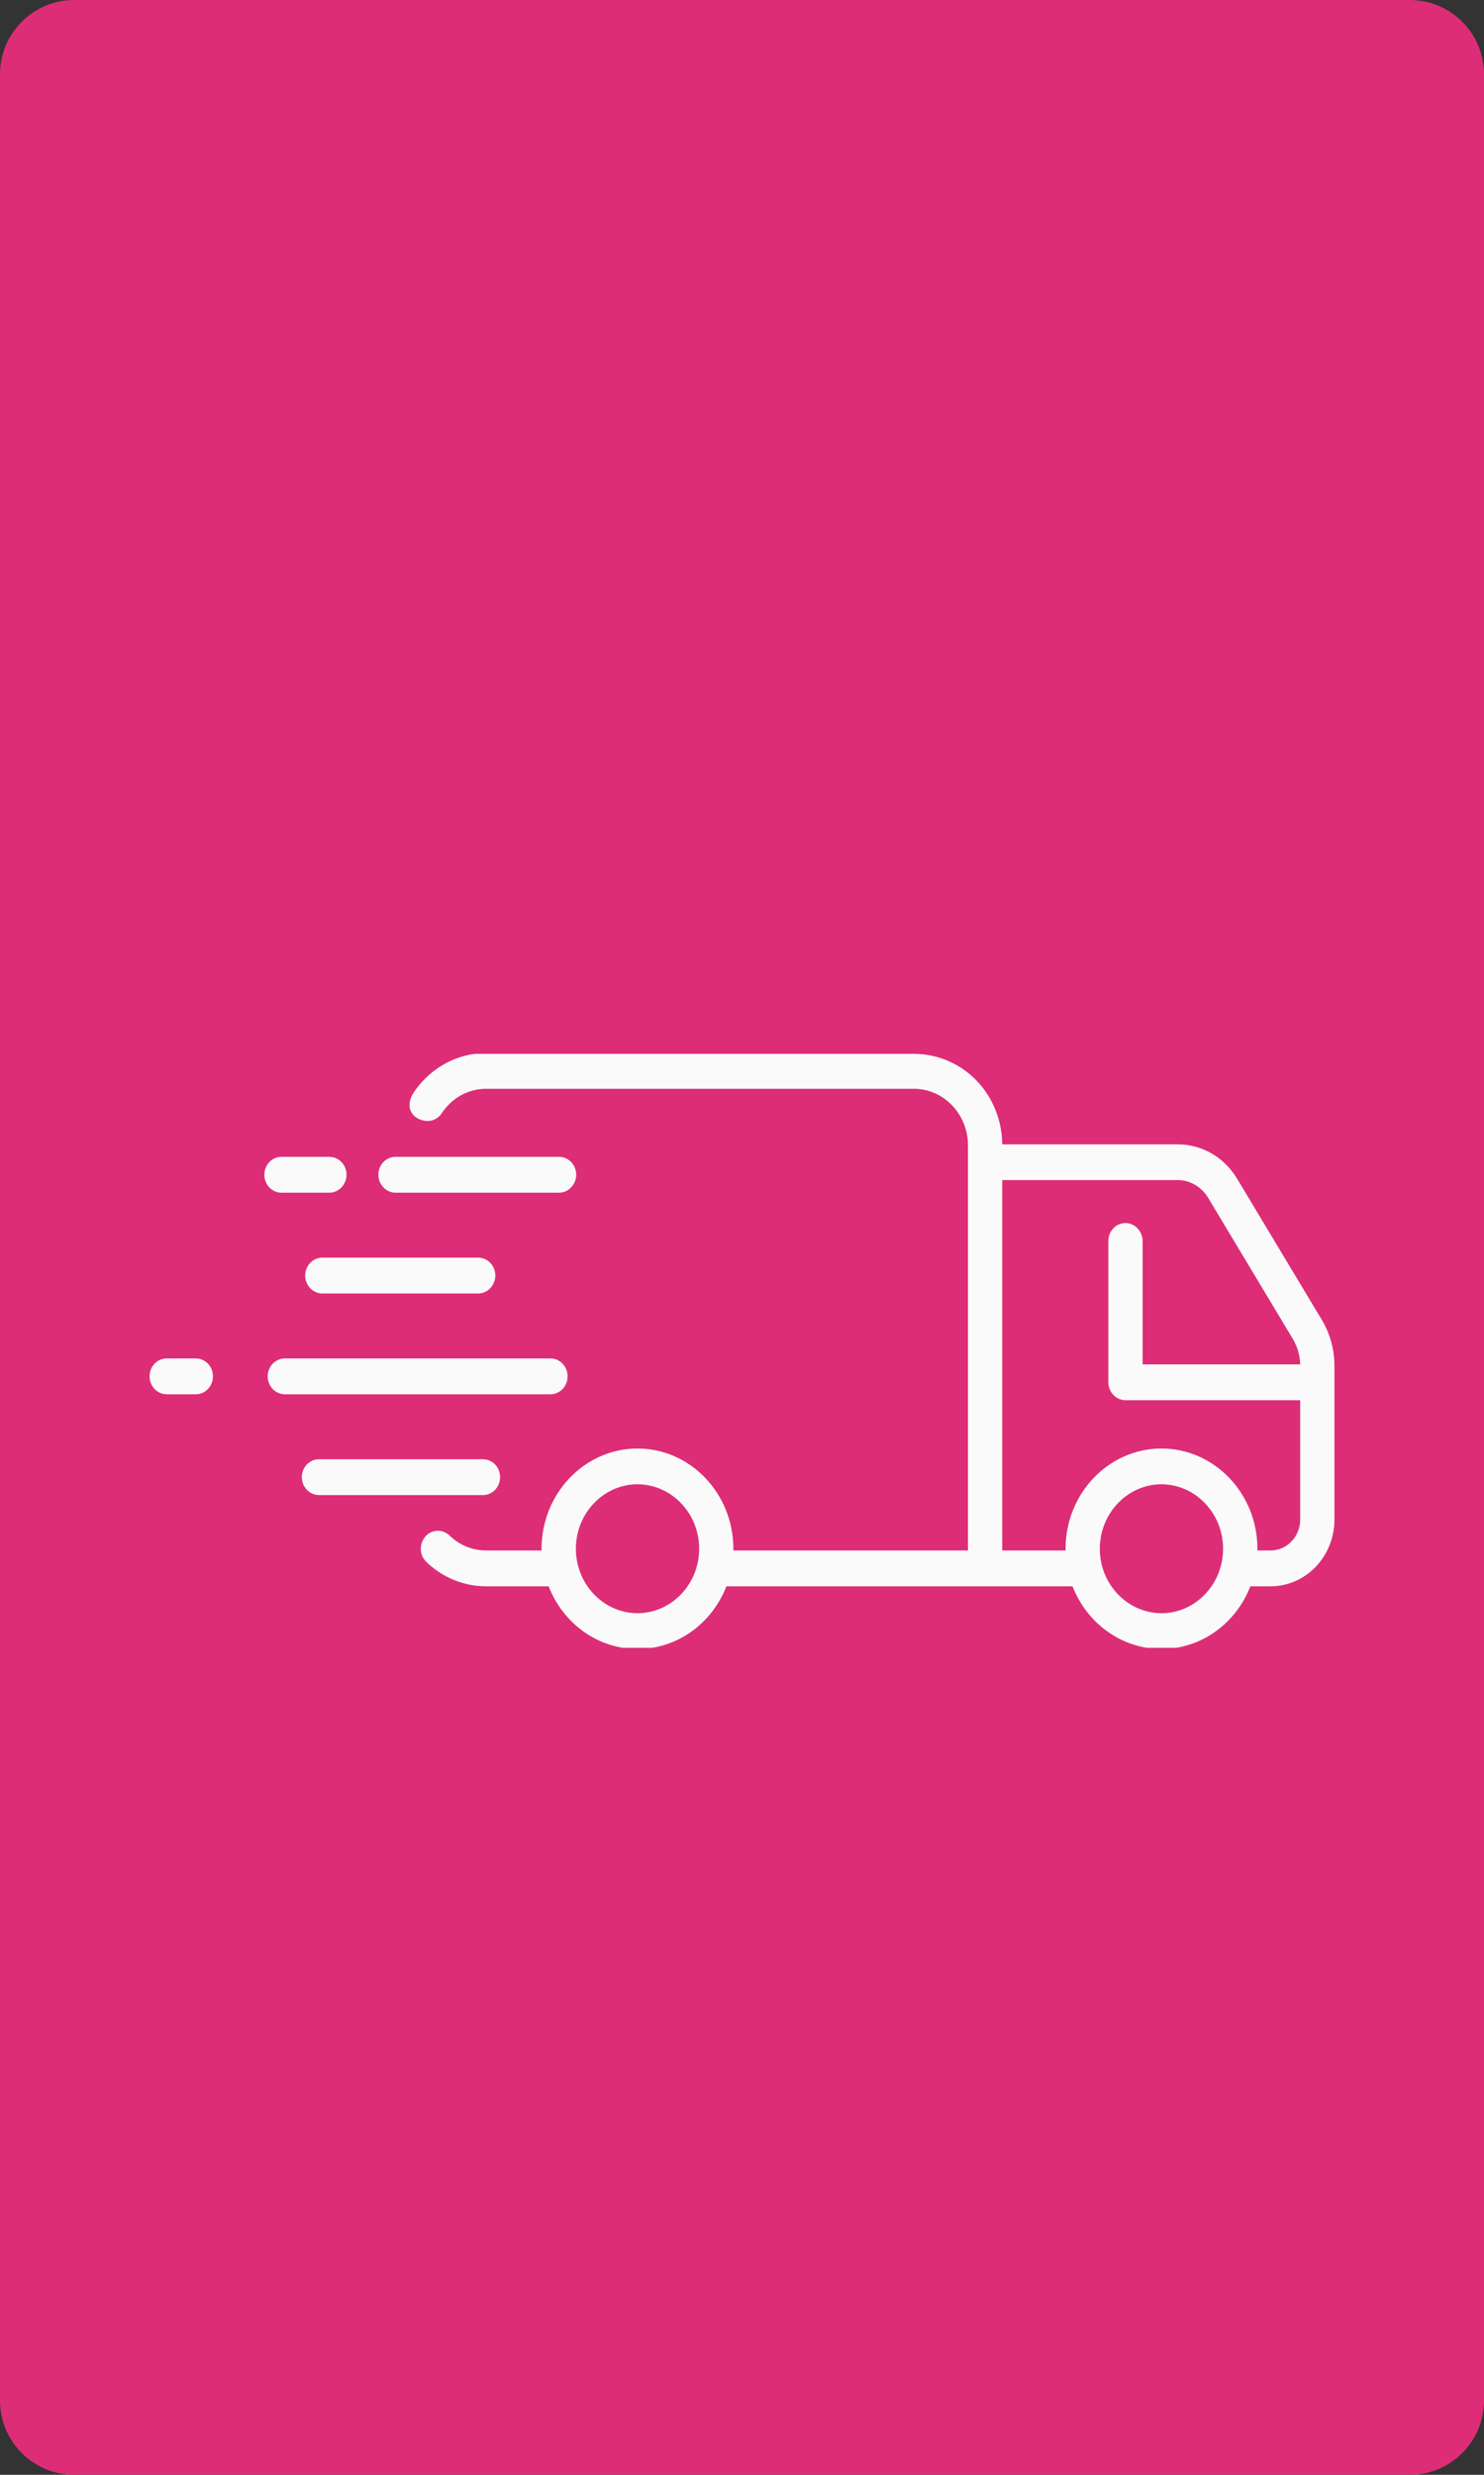 <svg xmlns="http://www.w3.org/2000/svg" xmlns:xlink="http://www.w3.org/1999/xlink" width="60" zoomAndPan="magnify" viewBox="0 0 45 75" height="100" preserveAspectRatio="xMidYMid meet" version="1.0"><rect x="0" y="0" width="45" height="75" fill="#333333" stroke="none"/><defs><clipPath id="72020f4b6a"><path d="M 2.25 0 L 42.75 0 C 43.992 0 45 1.008 45 2.25 L 45 72.75 C 45 73.992 43.992 75 42.75 75 L 2.25 75 C 1.008 75 0 73.992 0 72.75 L 0 2.25 C 0 1.008 1.008 0 2.25 0 Z M 2.25 0 " clip-rule="nonzero"/></clipPath><clipPath id="c63b2c233c"><path d="M 4.5 41 L 7 41 L 7 43 L 4.5 43 Z M 4.5 41 " clip-rule="nonzero"/></clipPath><clipPath id="65d992c18d"><path d="M 12.418 31.938 L 40.465 31.938 L 40.465 49.938 L 12.418 49.938 Z M 12.418 31.938 " clip-rule="nonzero"/></clipPath></defs><g clip-path="url(#72020f4b6a)"><rect x="-4.5" width="54" fill="#dd2d77" y="-7.5" height="90" fill-opacity="1"/></g><path fill="#fafafa" d="M 15.164 44.766 C 15.164 44.465 14.934 44.223 14.645 44.223 L 9.672 44.223 C 9.387 44.223 9.152 44.465 9.152 44.766 C 9.152 45.066 9.387 45.309 9.672 45.309 L 14.645 45.309 C 14.934 45.309 15.164 45.066 15.164 44.766 " fill-opacity="1" fill-rule="nonzero"/><path fill="#fafafa" d="M 9.773 38.113 C 9.488 38.113 9.254 38.355 9.254 38.656 C 9.254 38.953 9.488 39.199 9.773 39.199 L 14.5 39.199 C 14.785 39.199 15.02 38.953 15.02 38.656 C 15.02 38.355 14.785 38.113 14.5 38.113 L 9.773 38.113 " fill-opacity="1" fill-rule="nonzero"/><path fill="#fafafa" d="M 8.535 36.145 L 9.988 36.145 C 10.273 36.145 10.508 35.898 10.508 35.602 C 10.508 35.301 10.273 35.059 9.988 35.059 L 8.535 35.059 C 8.246 35.059 8.016 35.301 8.016 35.602 C 8.016 35.898 8.246 36.145 8.535 36.145 " fill-opacity="1" fill-rule="nonzero"/><path fill="#fafafa" d="M 17.211 41.711 C 17.211 41.41 16.98 41.168 16.691 41.168 L 8.637 41.168 C 8.352 41.168 8.117 41.41 8.117 41.711 C 8.117 42.012 8.352 42.254 8.637 42.254 L 16.691 42.254 C 16.98 42.254 17.211 42.012 17.211 41.711 " fill-opacity="1" fill-rule="nonzero"/><g clip-path="url(#c63b2c233c)"><path fill="#fafafa" d="M 5.938 41.168 L 5.055 41.168 C 4.77 41.168 4.535 41.41 4.535 41.711 C 4.535 42.012 4.77 42.254 5.055 42.254 L 5.938 42.254 C 6.223 42.254 6.457 42.012 6.457 41.711 C 6.457 41.41 6.223 41.168 5.938 41.168 " fill-opacity="1" fill-rule="nonzero"/></g><path fill="#fafafa" d="M 11.992 36.145 L 16.953 36.145 C 17.156 36.145 17.332 36.02 17.418 35.84 C 17.453 35.77 17.473 35.688 17.473 35.602 C 17.473 35.512 17.453 35.434 17.418 35.359 C 17.332 35.18 17.156 35.059 16.953 35.059 L 11.992 35.059 C 11.789 35.059 11.613 35.18 11.527 35.359 C 11.492 35.434 11.473 35.512 11.473 35.602 C 11.473 35.688 11.492 35.77 11.527 35.84 C 11.613 36.02 11.789 36.145 11.992 36.145 " fill-opacity="1" fill-rule="nonzero"/><g clip-path="url(#65d992c18d)"><path fill="#fafafa" d="M 39.426 46.051 C 39.426 46.57 39.023 46.988 38.527 46.988 L 38.125 46.988 C 38.125 46.973 38.129 46.953 38.129 46.934 C 38.129 45.262 36.824 43.898 35.219 43.898 C 33.617 43.898 32.312 45.262 32.312 46.934 C 32.312 46.953 32.312 46.973 32.312 46.988 L 30.391 46.988 L 30.391 35.762 L 35.707 35.762 C 36.082 35.762 36.43 35.965 36.633 36.297 L 39.199 40.57 C 39.34 40.805 39.418 41.074 39.426 41.348 L 34.648 41.348 L 34.648 37.617 C 34.648 37.324 34.426 37.074 34.145 37.066 C 33.852 37.055 33.609 37.301 33.609 37.605 L 33.609 41.891 C 33.609 42.191 33.844 42.434 34.129 42.434 L 39.426 42.434 Z M 37.086 47.027 C 37.043 48.027 36.266 48.84 35.309 48.887 C 34.207 48.938 33.301 47.992 33.352 46.844 C 33.398 45.84 34.172 45.031 35.133 44.984 C 36.23 44.934 37.137 45.879 37.086 47.027 Z M 21.199 47.027 C 21.156 48.027 20.379 48.84 19.418 48.887 C 18.32 48.938 17.414 47.992 17.465 46.844 C 17.508 45.84 18.285 45.031 19.242 44.984 C 20.344 44.934 21.25 45.879 21.199 47.027 Z M 40.078 39.992 L 37.512 35.719 C 37.117 35.066 36.445 34.68 35.707 34.68 L 30.391 34.68 C 30.387 34.238 30.285 33.824 30.105 33.457 C 29.652 32.516 28.719 31.938 27.715 31.938 L 14.395 31.938 C 13.633 32.039 12.969 32.48 12.547 33.105 C 12.289 33.492 12.43 33.887 12.875 33.965 C 13.078 34 13.277 33.914 13.391 33.742 C 13.684 33.293 14.18 32.996 14.742 32.996 L 27.711 32.996 C 28.617 32.996 29.352 33.766 29.352 34.711 L 29.352 46.988 L 22.238 46.988 C 22.238 46.973 22.238 46.953 22.238 46.934 C 22.238 45.262 20.934 43.898 19.332 43.898 C 17.727 43.898 16.422 45.262 16.422 46.934 C 16.422 46.953 16.426 46.973 16.426 46.988 L 14.742 46.988 C 14.316 46.988 13.926 46.82 13.637 46.539 C 13.539 46.445 13.41 46.391 13.281 46.391 C 12.809 46.391 12.582 46.996 12.926 47.332 C 13.402 47.793 14.043 48.074 14.742 48.074 L 16.637 48.074 C 17.07 49.188 18.113 49.973 19.332 49.973 C 20.551 49.973 21.594 49.188 22.027 48.074 L 32.523 48.074 C 32.957 49.188 34.004 49.973 35.219 49.973 C 36.438 49.973 37.484 49.188 37.914 48.074 L 38.527 48.074 C 39.598 48.074 40.465 47.168 40.465 46.051 L 40.465 41.391 C 40.465 40.898 40.332 40.414 40.078 39.992 " fill-opacity="1" fill-rule="nonzero"/></g></svg>